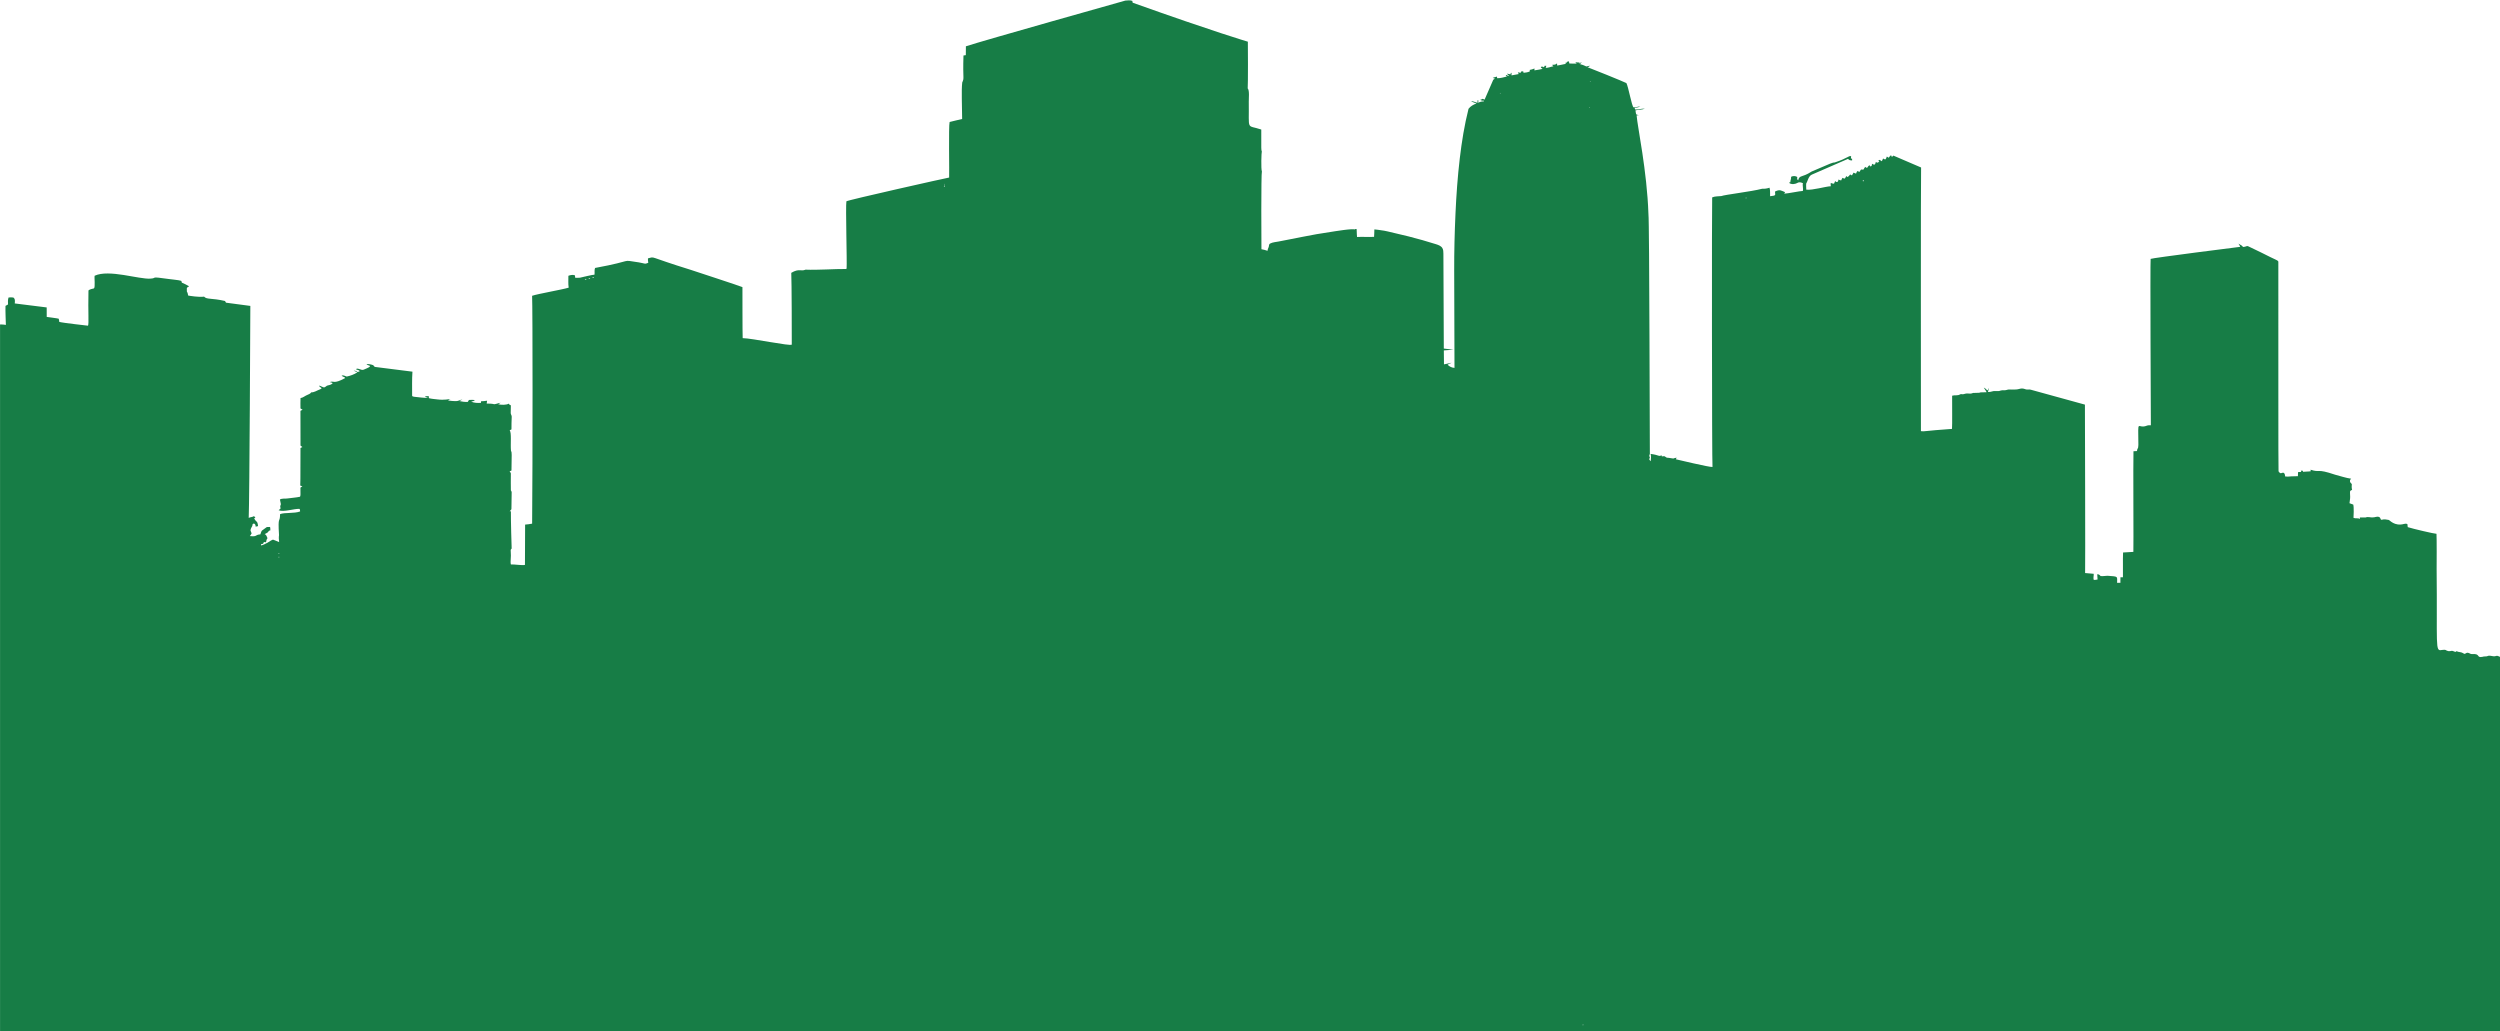 <?xml version="1.0" encoding="UTF-8" standalone="no"?><svg xmlns="http://www.w3.org/2000/svg" xmlns:xlink="http://www.w3.org/1999/xlink" fill="#177d46" height="1055.8" preserveAspectRatio="xMidYMid meet" version="1" viewBox="0.0 67.9 2560.0 1055.8" width="2560" zoomAndPan="magnify"><g id="change1_1"><path d="M2556.986,739.401c-1.31,0.188-2.573,0.794-3.896,0.491c-1.95-0.149-4.002-1.088-5.867-0.154 c-1.57,0.666-3.341,0.043-4.898,0.687c-6.979,1.589-1.865-3.531-10.978-2.744c-1.694,0.158-2.953-1.404-4.604-1.374 c-0.952-0.017-1.677,0.644-2.475,0.998c-0.862,0.572-1.647-0.491-2.406-0.742c-1.933-1.19-4.377-0.678-6.293-1.848 c-0.439,0.247-0.857,0.508-1.225,0.781c-5.044-2.184-3.338-0.505-7.198-0.832c-2.917-0.526-1.85-1.965-6.878-1.169 c-6.911,1.578-4.342-4.115-5.15-82.807c0.063-2.201,0.155-32.922-0.145-36.177c-2.315-0.026-23.583-4.974-29.44-6.827 c-0.158-1.045-0.277-2.086-0.358-3.123c-1.075-0.516-2.253-0.508-3.35-0.162c-9.87,2.736-14.791-4.008-15.791-4.092 c-6.79-1.233-4.339-0.236-7.868-0.149c-0.648-0.956-0.708-2.483-1.971-2.833c-2.074-0.964-4.186,0.448-6.298,0.38 c-2.492,0.286-5-0.956-7.402,0.06c-1.993,0.128-3.99-0.158-5.965-0.013c-0.03,0.508-0.004,1.028,0.03,1.549 c-2.035-1.19-4.472-0.201-6.575-1.114c0.129-1.098,0.564-10.754-0.234-13.594c-1.268-0.55-2.611-0.862-3.857-1.404 c0.107-2.232,0.764-4.408,0.679-6.652c0.042-1.869-0.32-3.742-0.068-5.598c0.41-0.768,1.293-1.037,2.027-1.446 c-0.482-1.933-0.516-3.93-0.282-5.888c-0.917-0.96-2.172-1.984-1.839-3.469c-0.107-0.892,0.666-1.438,1.182-2.044 c-5.61-0.798-10.957-2.675-16.418-4.096c-19.909-6.731-14.779-1.748-25.19-5.124c0.034,0.521,0.107,1.054,0.205,1.591 c-2.603,0.435-5.248,0.23-7.846,0.559c-0.081-0.273-0.243-0.823-0.324-1.097c-0.666-0.043-1.302-0.077-1.903-0.102 c0.072,0.439,0.179,0.883,0.315,1.34c-1.096,0.013-2.172,0.051-3.221,0.141c-0.124,1.391-0.154,2.786-0.167,4.19 c-13.391,0.248-6.965,0.667-13.018,0.32c-0.179-1.34-0.264-2.982-1.523-3.759c-2.332-0.633-2.834,2.168-5.282-1.523 c-0.31-1.103-0.133-136.017-0.205-214.387c0.118-1.76-2.245-1.742-17.323-9.545c-18.596-8.705-11.874-6.896-18.082-5.811 c-1.007,0.235-1.404-0.922-2.065-1.391c-1.097-0.789-2.325-1.344-3.426-2.099c0.734,1.054,1.4,2.159,1.89,3.362 c-0.454-0.01-90.4,11.408-91.768,12.335c-0.565,3.378,0.231,169.349,0.23,170.351c-1.34,0.034-2.709-0.098-3.959,0.375 c-10.06,4.236-9.101-9.243-8.819,19.72c-0.146,5.25-1.02,2.28-1.455,6.345c-1.203,0.034-2.394,0.085-3.567,0.188 c-0.386,10.081,0.189,100.85-0.107,103.053c-3.524,0.243-7.048,0.375-10.555,0.619c-0.341,8.456,0.047,16.93-0.128,25.391 c-0.875-0.026-1.719-0.043-2.556-0.021c-0.009,1.882-0.004,3.772-0.026,5.662c-1.135,0.073-2.253,0.111-3.366,0.043 c-0.157-6.901,1.76-6.372-9.873-7.249c-2.364,0.03-4.723,0.636-7.074,0.282c-0.892-1.075-1.937-1.958-3.413-1.818 c0.115,1.788,0.183,3.58,0.333,5.372c-1.28,0.337-2.603,0.41-3.896,0.427c-0.755-2.061,0.124-4.181-0.051-6.281 c-2.944-0.226-5.867-0.61-8.806-0.764c0.308-2.059-0.182-171.471-0.197-172.471c0,0-54.747-15.026-55.586-15.305 c-1.69-0.538-3.495,0.294-5.141-0.388c-5.673-2.061-5.165,0.419-12.151,0.243c-2.509,0.26-5.133-0.516-7.522,0.482 c-1.903,0.67-3.976-0.073-5.866,0.559c-2.714,1.229-5.756-0.055-8.538,0.845c-1.468,0.512-3.008,0.67-4.531,0.64 c0.41-1.447,0.815-2.893,1.199-4.344c-0.457,0.832-0.862,1.694-1.365,2.492c-0.712,0.388-1.067-0.422-1.476-0.798 c-0.704-0.845-1.63-1.442-2.615-1.86c1.523,2.595,2.941,4.223,2.795,4.753c-13.079,0.171-0.388,0.534-13.743,0.751 c-4.567,1.768-3.763-0.583-9.783,1.237c-1.182,0.375-2.47-0.452-3.563,0.23c-2.458,1.566-5.453,0.474-8.098,1.34 c-0.091,7.597,0.254,30.121-0.141,33.988c-29.325,2.037-27.7,2.871-31.812,2.317c-0.029-1.204-0.197-265.644,0.167-269.995 c-0.485-0.278-27.505-11.842-28.373-12.181c-0.529,0.465-1.016,0.943-1.502,1.421c-0.294-0.589-0.546-1.178-0.819-1.745 c-1.182,0.354-1.647,1.707-2.453,2.53c-0.653-0.422-1.293-0.832-1.924-1.237c-0.405,1.02-0.653,2.193-1.532,2.927 c-0.871,0.047-1.579-0.619-2.325-0.917c-0.427,0.93-0.841,1.865-1.259,2.795c-0.802-0.461-1.57-0.96-2.325-1.442 c-0.465,0.277-0.913,0.555-1.327,0.836c0.337,0.337,0.7,0.674,1.084,1.016c-0.627,0.375-1.208,0.798-1.847,1.092 c-0.627-0.188-1.177-0.469-1.767-0.649c-0.337,1.037-0.414,2.458-1.715,2.718c-0.755-0.23-1.421-0.636-2.082-0.998 c-0.184,0.768-0.367,1.532-0.516,2.3c-0.542,0.154-1.05,0.312-1.54,0.482c-0.085-0.32-0.256-0.956-0.342-1.276 c-0.576,0.328-1.271,0.533-1.583,1.143c-0.486,0.529-0.67,1.523-1.51,1.51c-0.618-0.179-1.096-0.644-1.583-0.964 c-0.738,0.828-1.177,1.843-1.766,2.752c-0.823,0.209-1.673-0.042-2.479-0.073c-0.597,0.841-1.156,1.694-1.719,2.547 c-0.708-0.367-1.361-0.896-2.163-0.896c-0.516,0.819-0.866,1.719-1.25,2.598c-0.87-0.341-1.724-0.7-2.577-1.003 c-0.546,0.939-1.067,1.89-1.587,2.833c-0.653-0.32-1.276-0.661-1.882-0.994c-0.704,1.041-1.519,1.992-2.568,2.675 c-0.495-0.337-0.956-0.67-1.404-0.999c-0.418,0.875-0.84,1.754-1.434,2.509c-0.892,0.218-1.63-0.469-2.381-0.755 c-0.555,0.845-0.96,1.775-1.391,2.679c-0.981-0.124-1.895-0.435-2.705-0.956c-0.29,0.909-0.273,2.449-1.502,2.56 c-0.836,0.286-1.353-0.584-1.933-0.951c-0.435,0.883-0.828,1.792-1.19,2.701c-1.173-0.034-2.308-0.29-3.337-0.815 c-0.183,1.131-0.09,2.27,0.098,3.401c-5.685,0.267-18.762,4.306-25.148,3.52c0.017-2.15-0.354-4.318-0.034-6.451 c1.433-1.808,2.114-7.457,5.743-8.96c0.001,0,37.064-16.141,37.064-16.141c0.917,1.425,2.586,1.621,4.156,1.613 c-0.025-0.584-0.025-1.165-0.004-1.741c-0.316-0.055-0.948-0.171-1.263-0.226c0.085-0.785,0.184-1.566,0.277-2.351 c-2.67-0.804-3.213,1.967-16.755,6.383c-2.575,0.128-2.21,0.088-23.68,9.301c-10.279,6.682-12.383,3.245-13.803,9.007 c-1.28-0.738-1.126-2.138-0.883-3.388c-1.895-1.263-4.438-1.284-6.4-0.196c0.371,1.907-0.811,3.631-0.738,5.534 c-0.354,0.111-1.067,0.333-1.425,0.444c1.592,1.673,4.254,1.702,6.362,1.139c2.442-0.426,3.353-2.789,7.962-0.576 c-0.696,2.645,0.618,5.295-0.132,7.945c-2.354-0.099-15.641,2.704-19.017,2.76c0.256-0.521,0.55-1.037,0.845-1.549 c-3.892-1.468-5.139-3.253-10.313-0.593c0.133,3.758,1.617,4.03-5.009,4.762c-0.171-2.91,0.312-5.918-0.602-8.734 c-2.432,0.849-4.975,1.22-7.539,1.088c-11.073,2.932-38.064,6.022-41.847,7.501c-3.128,0.333-6.383,0.068-9.327,1.353 c-0.4,0.645-0.298,273.464,0.341,276.053c-2.813,0.42-36.561-7.676-37.568-7.898c0.269-0.555,0.546-1.105,0.849-1.651 c-4.652,0.584-0.779,1.413-6.959,0.358c-1.502-0.384-3.307,0.115-4.442-1.161c-0.981-1.143-2.492-0.597-3.75-0.465 c-0.064-0.286-0.196-0.853-0.26-1.139c-3.26,1.5-1.949-0.187-11.29-1.455c0.832,2.436,0.252,4.992,0.175,7.496 c-0.568-0.576-1.203-1.109-1.549-1.83c0.128-0.721,0.427-1.387,0.7-2.061c-0.798-1.075-0.862-2.304-0.064-3.392 c-0.175-0.264-0.386-239.066-1.451-245.854c-1.447-44.074-11.22-89.3-12.104-100.954c0.742-0.09,1.523-0.166,2.3-0.264 c-0.9-0.239-1.83-0.316-2.632-0.755c-0.567-1.314-0.559-2.778-0.845-4.156c3.149-0.798,6.541-0.478,9.579-1.715 c-3.371-0.324-6.605,1.118-9.976,0.798c-0.175-0.529-0.32-1.054-0.448-1.579c1.92-0.341,3.913-0.559,5.705-1.412 c-2.347-0.179-4.544,1.084-6.865,0.798c-1.767-1.17-5.251-20.991-7.275-24.819c-1.967-1.161-39.212-16.204-39.812-16.26 c0.909-0.312,1.928-0.589,2.372-1.562c-1.233,0.192-2.389,0.64-3.601,0.806c-1.238-0.388-2.283-1.216-3.529-1.527 c-1.02-0.243-2.018-0.521-2.978-0.887c0.653-0.606,1.301-1.225,1.907-1.899c-1.16,0.256-2.167,0.866-3.166,1.451 c0.277-0.435,0.584-0.862,0.909-1.289c-1.51,0.329-3-0.367-4.48,0.03c0.525,0.38,1.08,0.759,1.66,1.131 c-2.551,0.03-5.107,0.132-7.646-0.043c-0.213-0.764-0.384-1.527-0.563-2.291c-0.666,0.196-1.323,0.384-1.963,0.572 c-0.034,0.282-0.043,0.567-0.034,0.853c-0.414-0.064-0.811-0.124-1.177-0.179c-0.09,0.478-0.149,0.96-0.196,1.447 c-2.872,0.538-5.696,1.284-8.58,1.719c-0.051-0.738-0.124-1.476-0.158-2.206c-0.708,0.311-1.361,0.695-1.95,1.169 c-1.058,0.064-2.116,0.183-3.145,0.333c0.439,0.482,0.917,0.96,1.395,1.442c-2.667,0.444-5.18,1.63-7.915,1.647 c0.239-0.713,0.457-1.429,0.674-2.155c-0.567-0.038-1.118-0.056-1.647-0.043c-0.329,0.491-0.568,1.024-0.798,1.553 c-1.02-0.533-2.163-1.015-3.213-0.282c0.102,0.994,1.199,1.34,1.865,1.941c-2.791,0.602-5.594,1.122-8.41,1.515 c0.013-0.644,0.034-1.288,0.085-1.928c-1.583,0.644-3.2,1.165-4.872,1.464c-0.013,0.503,0.06,1.011,0.038,1.519 c-1.976,0.96-4.211,1.229-6.362,1.429c-0.167-0.525-0.316-1.045-0.444-1.562c-0.738,0.107-1.476,0.201-2.193,0.29 c-0.073,0.316-0.213,0.952-0.286,1.271c-0.986-0.188-1.971-0.371-2.944-0.495c0.256,0.602,0.551,1.203,0.858,1.801 c-2.479,0.35-4.89,1.016-7.36,1.344c0.026-0.875,0.043-1.749,0.055-2.624c-0.196,0.039-0.593,0.115-0.789,0.158 c-0.085,0.452-0.149,0.913-0.196,1.37c-1.272-0.286-2.547-0.563-3.827-0.7c0.734,0.998,1.792,1.685,2.603,2.628 c-1.19-0.264-2.274-0.785-3.371-1.25c-0.081,0.247-0.235,0.751-0.316,0.998c0.38,0.12,1.135,0.358,1.515,0.474 c-3.4,0.879-6.839,1.89-10.372,1.856c-0.094-0.563-0.149-1.122-0.197-1.681c-1.399,0.529-2.931,0.623-4.25,1.34 c0.721,0.282,1.476,0.559,2.24,0.828c-0.619,0.328-1.259,0.619-1.775,1.075c-1.175,2.558-8.372,19.047-8.866,20.335 c-0.666-0.281-1.306-0.563-1.946-0.832c-0.802,0.495-1.707,0.794-2.577,1.079c1.114,0.704,2.415,0.947,3.738,0.76 c-0.021,0.218-0.064,0.657-0.081,0.875c-1.997-0.064-3.964,0.316-5.657,1.387c0.026-0.849,0.073-1.694,0.132-2.534 c-0.205-0.017-0.619-0.047-0.823-0.064c-0.038,0.879-0.064,1.762-0.073,2.65c-2.198-0.589-4.271-1.732-6.579-1.792 c1.596,1.263,3.708,1.532,5.504,2.462c-3.098,1.062-6.114,2.79-8.107,5.427c-4.203,16.649-6.929,33.655-8.944,50.696 c-2.225,18.817-3.551,37.734-4.406,56.66c-0.875,19.364-1.379,38.625-1.32,57.991c0.061,20.071,0.121,40.141,0.182,60.212 c0.04,13.247,0.08,26.493,0.12,39.74c-2.663-0.148-5.253-1.356-7.077-3.302c1.385-0.667,2.771-1.335,4.156-2.002 c-2.612,0.564-5.224,1.129-7.836,1.693c-0.055-4.765-0.11-9.529-0.165-14.294c3.287-0.247,6.575-0.494,9.862-0.741 c-3.294-0.383-6.588-0.766-9.881-1.148c-0.14-32.365-0.28-64.731-0.42-97.096c-0.009-2.015-0.049-4.146-1.109-5.86 c-1.358-2.196-4.019-3.144-6.482-3.919c-9.244-2.911-18.571-5.56-27.965-7.944c-4.745-1.204-9.506-2.341-14.283-3.409 c-4.683-1.048-9.538-2.462-14.312-2.978c-2.143-0.232-4.36-0.75-6.537-0.816c0.004,2.539-0.192,5.073-0.307,7.612 c-5.794,0.392-11.601-0.222-17.395,0.162c-0.405-2.692-0.23-5.432-0.452-8.145c-0.67,0-1.318,0-1.954,0.004 c0.03,0.175,0.089,0.528,0.119,0.703c-0.324-1.873-22.465,1.929-24.671,2.248c-9.772,1.415-19.504,3.104-29.18,5.067 c-4.578,0.928-9.134,1.814-13.715,2.701c-3.544,0.686-7.088,1.376-10.631,2.065c-2.706,0.526-5.962,0.706-8.441,2.014 c-1.836,0.969-0.91,2.361-1.733,4.002c-0.589,1.173-0.908,2.068-1.065,3.481c-2.039-0.674-4.096-1.306-6.216-1.613 c-0.102-1-0.403-78.316,0.469-79.629c-1.045-2.365-0.484-19.765-0.085-20.523c-0.708-1.924-0.551-1.009-0.551-22.417 c-15.613-5.276-12.36,2.211-12.8-28.659c-0.079-2.628,0.902-11.581-1.101-13.427c0.4-3.376,0.263-46.866,0.154-47.868 c0,0-33.876-9.909-117.948-39.915c-0.137-0.627-0.256-1.254-0.367-1.877c-2.3-0.845-4.792-0.495-7.16-0.286 c-1.001,0.281-147.033,41.367-163.251,46.81c-0.068,3.016,0.025,6.037-0.077,9.054c-0.811,0.111-1.609,0.226-2.394,0.35 c-0.848,25.474,1.106,22.179-1.284,27.669c-0.95,8.711-0.153,22.683-0.089,37.355c-4.275,1.045-8.581,1.954-12.83,3.08 c-1.135,4.285-0.185,51.837-0.478,56.883c-1-0.005-104.369,23.139-105.208,24.341c-0.942,5.256,0.748,62.065,0.213,68.787 c-0.119,0.128-0.358,0.38-0.478,0.508c-12.026-0.125-28.955,1.214-41.549,0.687c-4.822,2.077-6.542-1.577-14.635,3.26 c0.438,5.971,0.594,72.896,0.516,73.476c-1.197,1.858-40.836-6.536-50.274-6.618c-0.281-3.83-0.209-51.931-0.248-52.25 c-0.323-0.444-52.277-17.455-52.813-17.643c-45.889-14.205-35.819-13.668-43.947-11.785c-0.06,1.515,0.021,3.038,0.35,4.527 c-4.002,1.648-3.001,0.686-9.766-0.444c-20.099-2.841-1.713-2.203-44.728,5.73c-0.888,2.185-0.29,4.582-0.568,6.869 c-1.365-0.132-13.895,2.843-14.895,3.106c-1.634,0.239-3.294,0.085-4.932,0.043c-0.073-0.823-0.136-1.643-0.188-2.458 c-2.236-0.823-4.583-0.324-6.746,0.448c0.077,4.049-0.341,8.145,0.303,12.16c-6.285,1.962-31.616,6.329-37.453,8.337 c0.594,12.06,0.629,170.026,0.026,233.34c-2.372,0.491-4.787,0.721-7.189,0.956c-0.094,4.409-0.186,39.565-0.162,41.259 c-2.17,0.744-10.92-0.657-14.421-0.474c-0.832-3.754,0.523-6.087-0.188-14.541c-0.051-0.725,0.648-1.19,0.998-1.741 c-0.077-1.003-0.92-29.498-0.785-38.152c-0.299,0.009-0.896,0.03-1.195,0.038c0.533-0.742,1.173-1.395,1.728-2.121 c0.016-0.077,0.261-17.172,0.26-17.242c0.043-0.828-0.495-1.489-0.828-2.184c-0.163-0.252,0.01-16.526-0.013-17.028 c0.047-0.964-0.793-1.583-1.31-2.27c0.644-0.32,1.297-0.631,1.954-0.939c0.131-17.649,0.638-17.928-0.516-20.361 c-0.65-6.539,0.787-18.737-1.383-20.821c0.619-0.307,1.25-0.602,1.886-0.892c-0.021-4.258,0.064-8.521,0.26-12.774 c0.2-1.54-1.186-2.705-1.024-4.228c0.102-2.539,0.175-5.082,0.145-7.62c-0.619-0.375-1.237-0.738-1.86-1.084 c0-0.175-0.004-0.529-0.004-0.708c-3.503,1.57-7.377,1.365-11.059,0.712c0.802-0.538,1.638-1.037,2.424-1.604 c-2.21,0.307-4.301,1.301-6.511,1.502c-2.53-0.683-5.163-0.606-7.753-0.661c0.111-0.99,0.26-1.971,0.422-2.948 c-2.039,0.435-4.121,0.457-6.191,0.584c-0.039,0.529-0.06,1.063-0.073,1.609c-3.384,0.281-6.891,0.111-10.065-1.195 c1.306-0.478,2.957-0.448,3.827-1.702c-2.018-0.162-4.058-0.273-6.067-0.038c-0.457,0.623-0.768,1.34-1.212,1.975 c-2.888,0.188-5.828-0.23-8.64-0.853c0.977-0.653,2.193-0.806,3.149-1.498c-5.353,0.487-1.668,2.556-14.537,0.952 c0.503-0.875,1.464-1.212,2.334-1.6c-1.003,0.074-6.389,1.358-13.257,0.474c-2.965-0.414-5.995-0.499-8.887-1.297 c-0.06-0.704-0.115-1.395-0.158-2.082c-1.357-0.017-2.714-0.017-4.062,0.115c0.956,0.836,2.236,1.058,3.392,1.502 c-4.582,0.461-9.109-0.597-13.662-0.909c-1.011-0.269-2.854-0.051-2.65-1.583c0.034-8.06-0.235-16.137,0.324-24.184 c-3.023-0.436-37.357-4.738-37.918-4.796c-1.344,0.055-1.485-1.656-2.633-1.988c-2.099-0.734-4.348-1.144-6.575-0.947 c0.909,1.092,2.415,1.173,3.622,1.783c0.295,1-1.117,1.689-6.532,3.951c-2.65,0.981-5.265-2.184-7.782-0.687 c0.939,1.216,3.563,0.666,3.712,2.411c-0.683,0.235-1.378,0.427-2.069,0.631c-1.156-0.905-2.517-1.523-4.01-1.353 c1.263,0.542,2.569,1.02,3.772,1.711c-3.311,2.091-7.062,3.503-10.884,4.28c-1.754-0.354-3.537-2.027-5.282-0.713 c1.131,0.597,2.342,1.062,3.452,1.724c0.026,0.149,0.073,0.457,0.098,0.606c-11.96,6.556-11.541,2.347-15.526,4.036 c0.798,0.546,2.782,0.239,2.684,1.498c-1.335,1.041-2.957,1.651-4.625,1.882c-1.651,0.167-2.547,2.125-4.25,2.082 c-1.719-0.397-3.166-1.557-4.928-1.835c0.422,1.237,1.613,1.83,2.633,2.509c-0.009,0.969-1.348,1.015-1.993,1.476 c-2.842,1.028-5.457,3.029-8.606,2.918c-0.977,1.57-2.829,2.069-4.407,2.803c-2.231,0.939-4.07,2.756-6.558,3.047 c-0.158,3.537-0.09,7.087-0.043,10.632c0.734,0.414,1.464,0.849,2.172,1.327c-0.73,0.371-1.468,0.721-2.202,1.079 c0,0,0.055,35.612,0.055,35.614c0.64,0.478,1.28,0.969,1.907,1.481c-0.644,0.341-1.293,0.674-1.941,1.007 c-0.191,37.474,0.056,33.26-0.222,38.468c0.73,0.239,1.455,0.495,2.18,0.776c-0.657,0.444-1.331,0.866-2.005,1.284 c-0.037,6.805,0.403,8.546-0.597,9.425c-4.237,0.875-8.572,1.092-12.843,1.719c-2.513,0.41-5.248-0.307-7.552,1.045 c0.264,1.438,0.67,2.85,0.887,4.305c0.349,1.921-1.288,1.281-0.209,4.885c-0.678,0.606-1.361,1.212-2.014,1.852 c5.225,2.044,15.619-1.64,21.291-1.451c0.798,0.636,0.542,1.771,0.687,2.667c-6.106,2.274-15.591,0.838-20.493,2.726 c-0.143,10.221-2.411,0.323-1.092,21.423c-0.371,2.398-0.179,4.808,0.132,7.206c-7.984-3.116-5.269-2.808-8.303-1.621 c-5.312,3.649-9.46,5.024-10.214,5.056c-0.03-0.427-0.047-0.832-0.068-1.242c0.691-0.171,1.493-0.09,2.095-0.503 c0.392-0.546,0.644-1.169,0.939-1.754c0.708,0.081,1.417,0.175,2.133,0.26c0.184-1.498,0.512-3,1.502-4.181 c-0.7-1.566-1.105-3.503-2.88-4.207c1.003-0.542,2.069-0.981,2.999-1.643c0.819-0.875,1.374-2.21,2.773-2.146 c0.06-1.182,0.004-2.368-0.277-3.516c-5.083,0.311-1.613-0.875-8.303,3.721c-0.917,1.075-1.075,2.594-1.625,3.874 c-6.012,0.471-2.71,2.618-10.727,1.749c0.58-0.969,1.459-1.796,1.766-2.897c-0.328-1.028-0.99-1.941-1.169-3.004 c0.277-1.673,1.041-3.213,1.954-4.617c-0.311-2.965,3.284-3.428,3.366,0.883c0.819-0.175,1.63-0.375,2.449-0.572 c-0.701-6.208-1.643-3.159-3.989-7.996c0.422-0.256,0.845-0.499,1.276-0.738c-0.482-0.495-0.956-0.99-1.429-1.472 c-1.638,1.075-3.721,0.87-5.436,1.796c0.814-16.203,1.68-216.905,1.673-217.079c0,0-24.55-3.255-24.9-3.302 c-0.469-0.486-0.683-1.148-0.994-1.724c-14.151-3.267-18.589-1.303-21.504-4.476c-4.909,0.832-15.26-0.897-16.26-1.101 c-0.887-5.885-1.539-1.11-1.378-7.398c-0.038-1.071,1.271-1.224,1.984-1.668c-0.034-0.171-0.094-0.512-0.128-0.683 c-2.236-1.31-4.552-2.475-6.963-3.43c-0.239-0.631-0.226-1.417-0.725-1.899c-2.265-0.858-11.217-1.548-12.22-1.809 c-21.139-2.99-11.454-0.905-19.2-0.444c-11.722,0.86-42.457-9.813-57.139-2.957c-0.543,1.468,0.8,11.768-0.704,12.962 c-1.907,0.563-4.083,0.73-5.636,2.095c-0.498,23.455,0.589,33.507-0.457,36.104c-1.003-0.182-25.055-2.725-29.453-3.891 c-0.154-1.088-0.145-2.227-0.567-3.255c-0.244-0.286-11.792-1.77-12.267-1.848c-0.038-3.238,0.017-6.477-0.03-9.711 c-10.893-1.425-21.82-2.628-32.717-4.087c0.239-2.057,0.593-4.894-1.553-6.08c-1.583-0.303-3.213-0.107-4.809,0.021 c-0.764,2.295-0.644,4.732-0.512,7.113c-0.862,0.491-1.724,0.99-2.598,1.464c-0.209,5.053,0.383,18.443,0.397,19.452 c-1.975-0.316-3.972-0.491-5.978-0.465v723.661h2560V740.549C2558.996,740.139,2558.04,739.576,2556.986,739.401z M285.468,634.146 c0.58,0.068,0.683,0.359,0.303,0.879C285.178,634.94,285.076,634.646,285.468,634.146z M285.793,638.844 c-0.597-0.081-0.704-0.371-0.316-0.866C286.07,638.042,286.173,638.332,285.793,638.844z M598.821,353.746 c0.487-0.337,1.254-0.341,1.754,0.004C600.494,354.36,598.889,354.356,598.821,353.746z M602.64,352.892 c0.487-0.341,1.254-0.333,1.758,0.004C604.304,353.498,602.699,353.507,602.64,352.892z M606.522,352.043 c0.486-0.341,1.254-0.346,1.762-0.004C608.204,352.657,606.599,352.645,606.522,352.043z M967.021,256.342 C968.297,255.685,967.047,257.758,967.021,256.342L967.021,256.342z M966.518,258.539c0.103-0.132,0.307-0.397,0.405-0.529 C968.558,257.682,966.958,259.981,966.518,258.539z M1536.059,163.064C1537.454,163.132,1535.384,164.335,1536.059,163.064 L1536.059,163.064z M1621.021,1117.837c-0.572-0.277-0.576-0.568-0.009-0.875C1621.55,1117.214,1621.554,1117.504,1621.021,1117.837 z M1627.459,177.831C1628.722,177.169,1627.51,179.247,1627.459,177.831L1627.459,177.831z M1628.223,151.092 C1629.609,151.164,1627.544,152.372,1628.223,151.092L1628.223,151.092z M1788.112,271.092c-0.597-0.094-0.7-0.397-0.303-0.913 C1788.364,270.264,1788.462,270.567,1788.112,271.092z M1908.043,253.47c-0.96,0.158-0.747-1.024,0.085-0.866 C1908.969,252.493,1908.82,253.645,1908.043,253.47z" fill="inherit"/></g></svg>